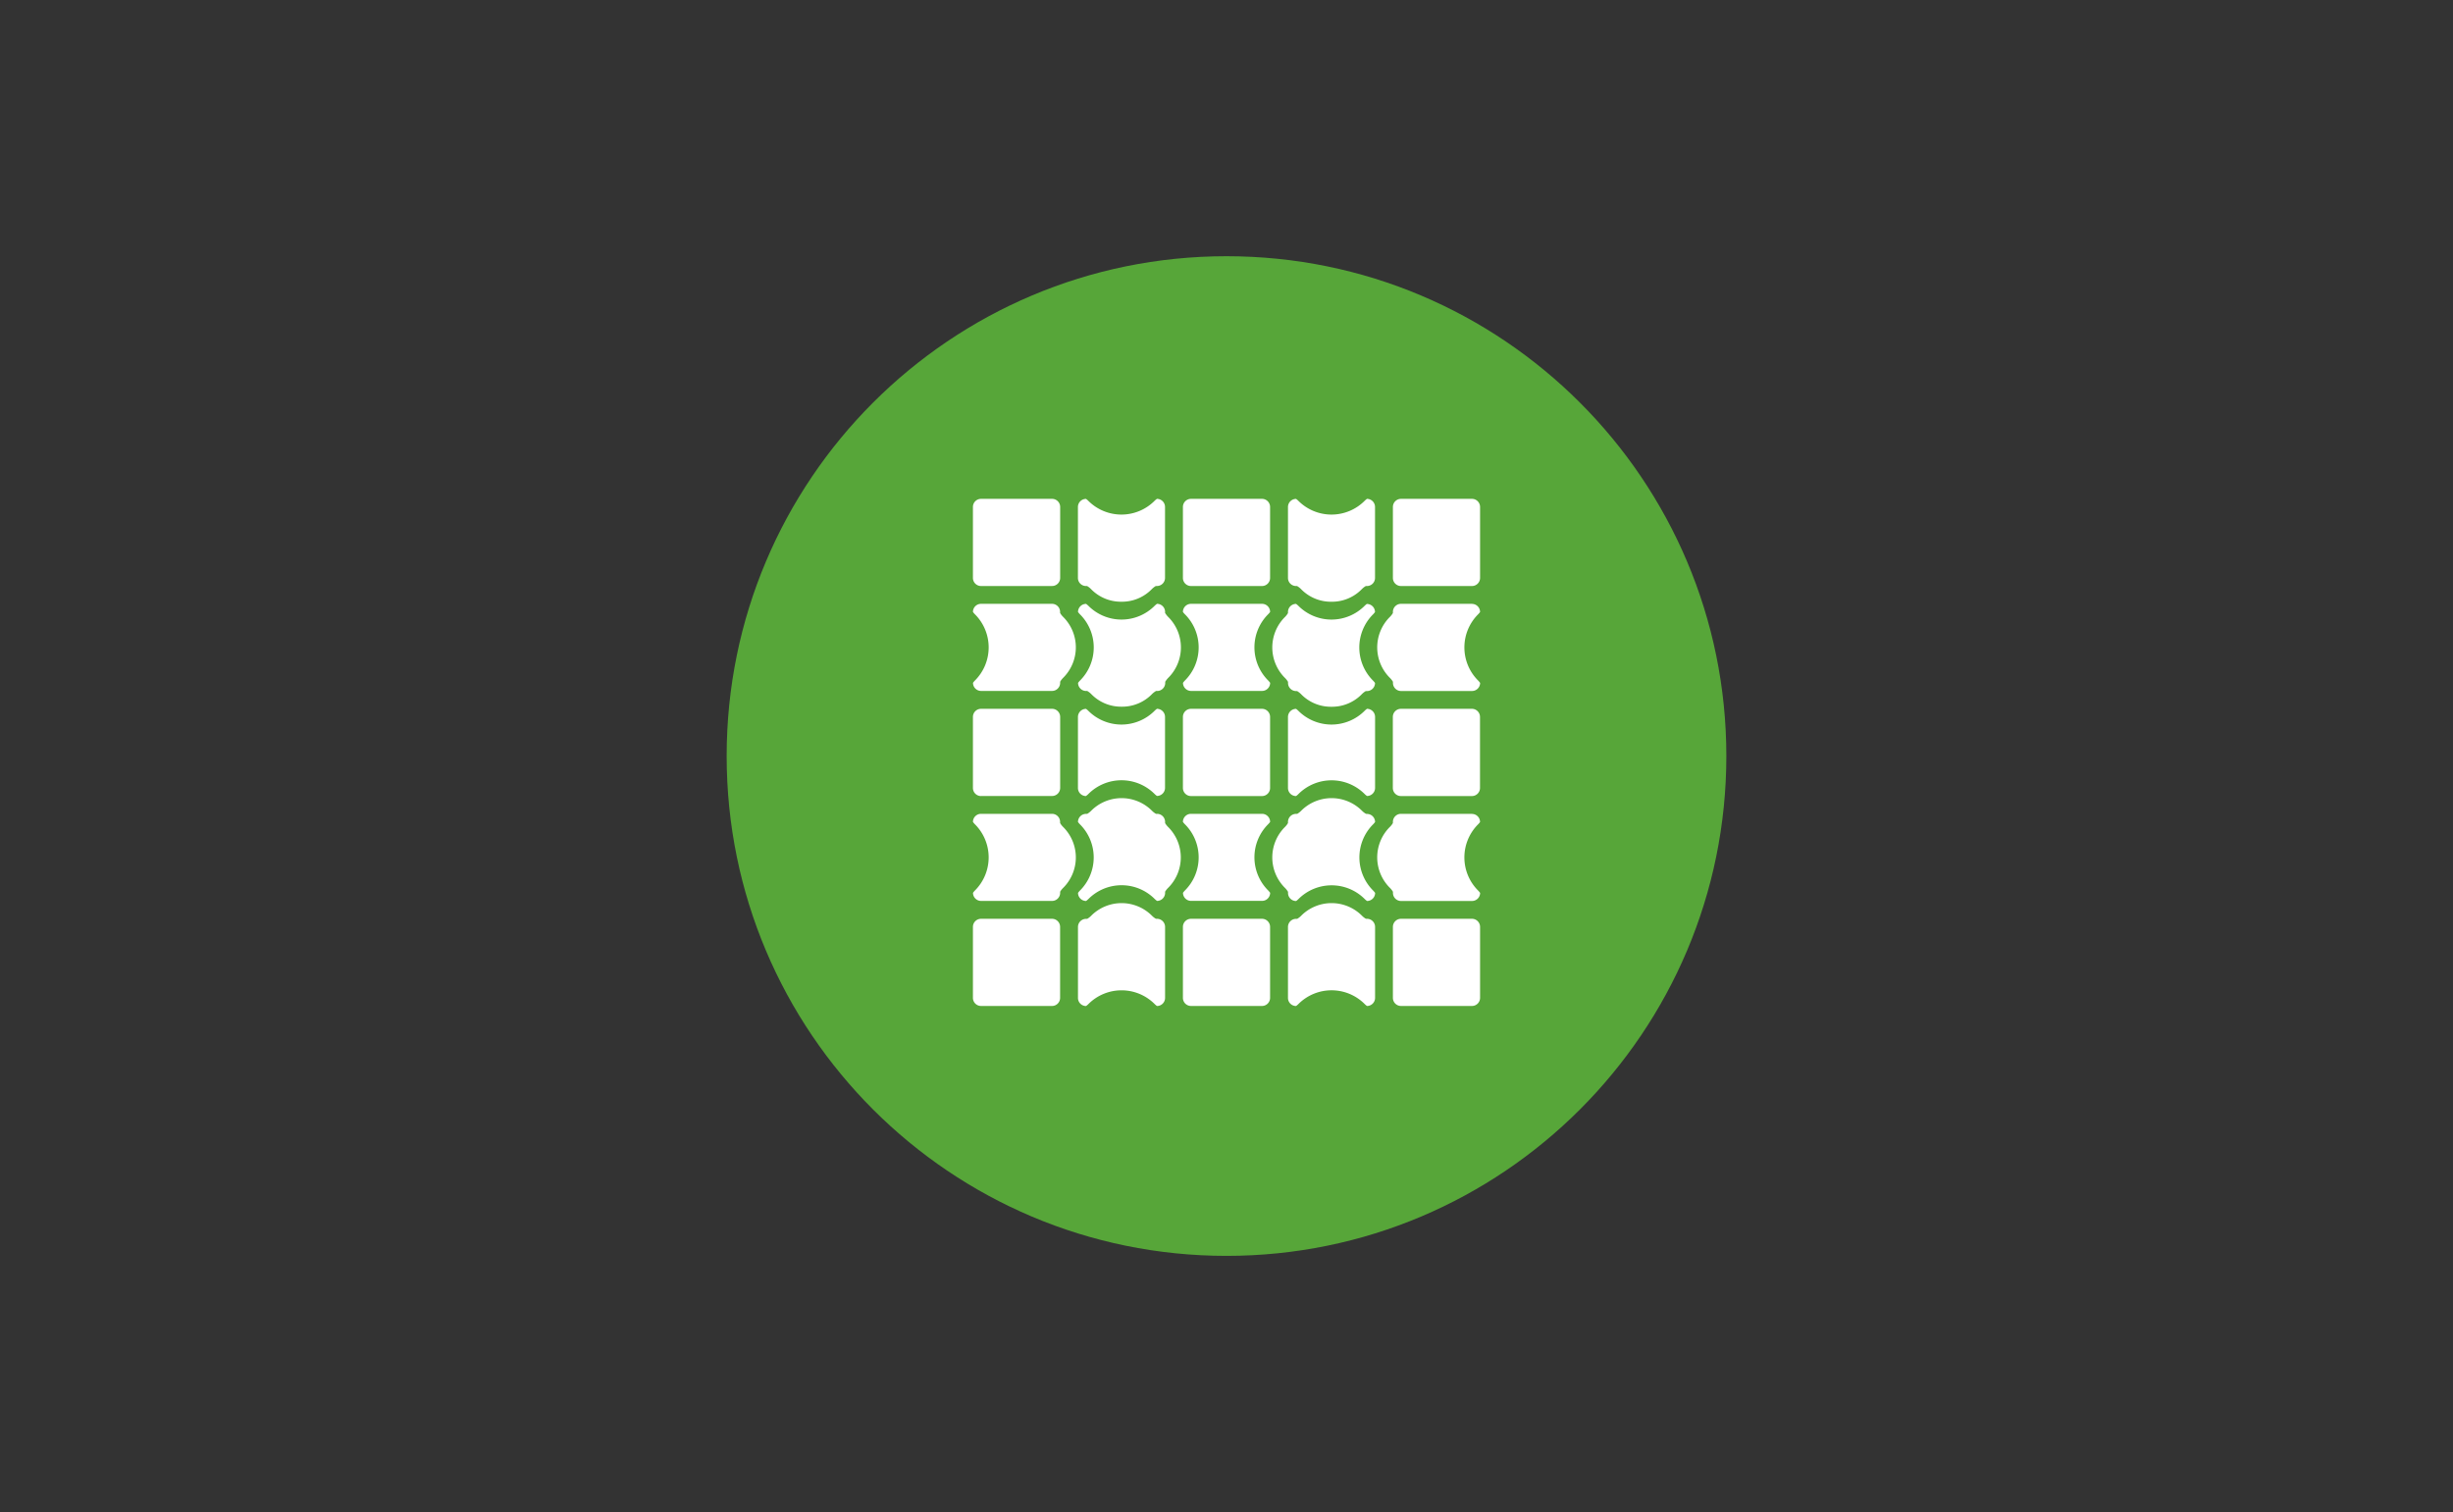 <svg id="ecoraster" xmlns="http://www.w3.org/2000/svg" viewBox="0 0 1460 900"><rect x="0" y="0" width="1460" height="900" fill="#333333" stroke="none"/><defs><style>.cls-1{fill:#57a639;}.cls-2{fill:#fff;}</style></defs><title>produktuebersicht</title><path class="cls-1" d="M730,747.5c164.31,0,297.5-133.19,297.5-297.5S894.31,152.5,730,152.5,432.5,285.69,432.5,450,565.69,747.5,730,747.5"/><path class="cls-2" d="M688.64,546.87H688l-.26-.16a11.46,11.46,0,0,1-2.06-1.62,25.54,25.54,0,0,0-36.26,0,11.3,11.3,0,0,1-2.08,1.66l-.26.16h-.67a4.82,4.82,0,0,0-4.81,4.81v42.26a4.82,4.82,0,0,0,4.81,4.81h0a10.66,10.66,0,0,0,1.34-1.11,27.84,27.84,0,0,1,39.56,0,10.64,10.64,0,0,0,1.32,1.09h0a4.82,4.82,0,0,0,4.81-4.81V551.68a4.82,4.82,0,0,0-4.81-4.81"/><path class="cls-2" d="M646.38,473.77h0a9.85,9.85,0,0,0,1.34-1.11,27.84,27.84,0,0,1,39.57,0,10.36,10.36,0,0,0,1.31,1.08h0a4.81,4.81,0,0,0,4.81-4.81V426.7a4.82,4.82,0,0,0-4.81-4.81h0a9.76,9.76,0,0,0-1.34,1.12,27.85,27.85,0,0,1-39.56,0,11.16,11.16,0,0,0-1.31-1.09h0a4.82,4.82,0,0,0-4.81,4.81V469a4.81,4.81,0,0,0,4.81,4.81"/><path class="cls-2" d="M693.61,490.13l-.16-.27v-.66a4.82,4.82,0,0,0-4.81-4.81H688l-.26-.16a11.82,11.82,0,0,1-2.06-1.63,25.55,25.55,0,0,0-36.26,0,11.3,11.3,0,0,1-2.08,1.66l-.26.16h-.68a4.82,4.82,0,0,0-4.8,4.81v0a12.39,12.39,0,0,0,1.11,1.34,27.83,27.83,0,0,1,0,39.56,11.81,11.81,0,0,0-1.08,1.32v0a4.82,4.82,0,0,0,4.8,4.81h0a11.47,11.47,0,0,0,1.34-1.12,27.83,27.83,0,0,1,39.57,0,12.67,12.67,0,0,0,1.31,1.08h0a4.82,4.82,0,0,0,4.81-4.81v-.67l.16-.27a12.24,12.24,0,0,1,1.62-2,25.53,25.53,0,0,0,0-36.26,11.86,11.86,0,0,1-1.65-2.08"/><path class="cls-2" d="M693.61,365.14l-.16-.27v-.66a4.82,4.82,0,0,0-4.81-4.81h0a10.66,10.66,0,0,0-1.34,1.11,27.84,27.84,0,0,1-39.57,0,11.48,11.48,0,0,0-1.31-1.08h0a4.82,4.82,0,0,0-4.8,4.81v0a12.39,12.39,0,0,0,1.11,1.34,27.84,27.84,0,0,1,0,39.57,11.48,11.48,0,0,0-1.08,1.31v0a4.82,4.82,0,0,0,4.8,4.81h.68l.26.16a11.82,11.82,0,0,1,2.06,1.63,24.75,24.75,0,0,0,18.09,7.56h.09a24.74,24.74,0,0,0,18.07-7.54,12.51,12.51,0,0,1,2.09-1.65l.26-.16h.67a4.82,4.82,0,0,0,4.81-4.81v-.67l.16-.26a12.48,12.48,0,0,1,1.62-2.06,25.53,25.53,0,0,0,0-36.26,11.86,11.86,0,0,1-1.65-2.08"/><path class="cls-2" d="M751.13,546.87H708.87a4.82,4.82,0,0,0-4.81,4.81v42.26a4.82,4.82,0,0,0,4.81,4.81h42.26a4.82,4.82,0,0,0,4.81-4.81V551.68a4.82,4.82,0,0,0-4.81-4.81"/><path class="cls-2" d="M583.89,348.79h42.26A4.82,4.82,0,0,0,631,344V301.72a4.81,4.81,0,0,0-4.81-4.8H583.89a4.81,4.81,0,0,0-4.81,4.8V344a4.82,4.82,0,0,0,4.81,4.8"/><path class="cls-2" d="M583.89,473.77h42.26A4.81,4.81,0,0,0,631,469V426.7a4.82,4.82,0,0,0-4.81-4.81H583.89a4.82,4.82,0,0,0-4.81,4.81V469a4.81,4.81,0,0,0,4.81,4.81"/><path class="cls-2" d="M631.12,365.14l-.16-.27v-.66a4.82,4.82,0,0,0-4.81-4.81H583.89a4.81,4.81,0,0,0-4.8,4.81v0a11.31,11.31,0,0,0,1.11,1.34,27.86,27.86,0,0,1,0,39.57,9.67,9.67,0,0,0-1.08,1.31v0a4.81,4.81,0,0,0,4.8,4.81h42.26a4.82,4.82,0,0,0,4.81-4.81v-.66l.16-.27a11.35,11.35,0,0,1,1.63-2.06,25.55,25.55,0,0,0,0-36.26,10.88,10.88,0,0,1-1.66-2.08"/><path class="cls-2" d="M646.38,348.79H647l.27.16a11.21,11.21,0,0,1,2.05,1.63,24.77,24.77,0,0,0,18.1,7.56h.09a24.71,24.71,0,0,0,18.07-7.53,11.49,11.49,0,0,1,2.09-1.66l.27-.16h.66a4.82,4.82,0,0,0,4.81-4.8V301.72a4.81,4.81,0,0,0-4.81-4.8h0a10.77,10.77,0,0,0-1.35,1.11,27.85,27.85,0,0,1-39.56,0,9.67,9.67,0,0,0-1.31-1.08h0a4.81,4.81,0,0,0-4.81,4.8V344a4.82,4.82,0,0,0,4.81,4.8"/><path class="cls-2" d="M631.12,490.13l-.16-.27v-.66a4.82,4.82,0,0,0-4.81-4.81H583.89a4.81,4.81,0,0,0-4.8,4.81v0a11.31,11.31,0,0,0,1.11,1.34,27.85,27.85,0,0,1,0,39.56,9.91,9.91,0,0,0-1.08,1.32v0a4.81,4.81,0,0,0,4.8,4.81h42.26a4.82,4.82,0,0,0,4.81-4.81v-.67l.16-.27a11.14,11.14,0,0,1,1.63-2,25.55,25.55,0,0,0,0-36.26,10.88,10.88,0,0,1-1.66-2.08"/><path class="cls-2" d="M626.15,546.87H583.89a4.82,4.82,0,0,0-4.81,4.81v42.26a4.82,4.82,0,0,0,4.81,4.81h42.26a4.81,4.81,0,0,0,4.81-4.81V551.68a4.81,4.81,0,0,0-4.81-4.81"/><path class="cls-2" d="M751.13,359.4H708.87a4.82,4.82,0,0,0-4.81,4.81v0a9.76,9.76,0,0,0,1.12,1.34,27.85,27.85,0,0,1,0,39.57,11.48,11.48,0,0,0-1.08,1.31v0a4.82,4.82,0,0,0,4.81,4.81h42.26a4.82,4.82,0,0,0,4.81-4.81v0a10.66,10.66,0,0,0-1.11-1.34,27.85,27.85,0,0,1,0-39.57,10.36,10.36,0,0,0,1.09-1.31v0a4.82,4.82,0,0,0-4.81-4.81"/><path class="cls-2" d="M876.11,484.39H833.85a4.81,4.81,0,0,0-4.81,4.8v.67l-.16.27a11.21,11.21,0,0,1-1.63,2.05,25.55,25.55,0,0,0,0,36.26,11.3,11.3,0,0,1,1.66,2.08l.16.27v.67a4.81,4.81,0,0,0,4.81,4.8h42.26a4.81,4.81,0,0,0,4.81-4.8v0a12.23,12.23,0,0,0-1.12-1.34,27.84,27.84,0,0,1,0-39.56,11.48,11.48,0,0,0,1.08-1.31v0a4.81,4.81,0,0,0-4.81-4.8"/><path class="cls-2" d="M876.11,546.87H833.85a4.82,4.82,0,0,0-4.81,4.81v42.26a4.82,4.82,0,0,0,4.81,4.81h42.26a4.82,4.82,0,0,0,4.81-4.81V551.68a4.82,4.82,0,0,0-4.81-4.81"/><path class="cls-2" d="M813.62,296.92h0a10.53,10.53,0,0,0-1.34,1.11,27.86,27.86,0,0,1-39.57,0,10.49,10.49,0,0,0-1.31-1.08h0a4.82,4.82,0,0,0-4.81,4.8V344a4.81,4.81,0,0,0,4.81,4.8H772l.26.16a11.82,11.82,0,0,1,2.06,1.63,24.74,24.74,0,0,0,18.1,7.56h.09a24.74,24.74,0,0,0,18.07-7.53,11.3,11.3,0,0,1,2.08-1.66l.27-.16h.66a4.81,4.81,0,0,0,4.81-4.8V301.72a4.82,4.82,0,0,0-4.81-4.8"/><path class="cls-2" d="M876.11,421.89H833.85A4.82,4.82,0,0,0,829,426.7V469a4.81,4.81,0,0,0,4.81,4.81h42.26a4.81,4.81,0,0,0,4.81-4.81V426.7a4.82,4.82,0,0,0-4.81-4.81"/><path class="cls-2" d="M876.11,359.4H833.85a4.82,4.82,0,0,0-4.81,4.81v.67l-.16.26a11.21,11.21,0,0,1-1.63,2.05,25.57,25.57,0,0,0,0,36.27,10.94,10.94,0,0,1,1.66,2.08l.16.26v.67a4.82,4.82,0,0,0,4.81,4.81h42.26a4.82,4.82,0,0,0,4.81-4.81v0a10.66,10.66,0,0,0-1.11-1.34,27.84,27.84,0,0,1,0-39.57,11.48,11.48,0,0,0,1.08-1.31v0a4.82,4.82,0,0,0-4.81-4.81"/><path class="cls-2" d="M876.11,296.92H833.85a4.82,4.82,0,0,0-4.81,4.8V344a4.81,4.81,0,0,0,4.81,4.8h42.26a4.81,4.81,0,0,0,4.81-4.8V301.72a4.82,4.82,0,0,0-4.81-4.8"/><path class="cls-2" d="M751.13,421.89H708.87a4.82,4.82,0,0,0-4.81,4.81V469a4.81,4.81,0,0,0,4.81,4.81h42.26a4.81,4.81,0,0,0,4.81-4.81V426.7a4.82,4.82,0,0,0-4.81-4.81"/><path class="cls-2" d="M751.13,296.92H708.87a4.82,4.82,0,0,0-4.81,4.8V344a4.81,4.81,0,0,0,4.81,4.8h42.26a4.81,4.81,0,0,0,4.81-4.8V301.72a4.82,4.82,0,0,0-4.81-4.8"/><path class="cls-2" d="M751.13,484.39H708.87a4.81,4.81,0,0,0-4.81,4.8v0a9.76,9.76,0,0,0,1.12,1.34,27.84,27.84,0,0,1,0,39.56,12.47,12.47,0,0,0-1.08,1.31v0a4.81,4.81,0,0,0,4.81,4.8h42.26a4.81,4.81,0,0,0,4.81-4.8v0a12.39,12.39,0,0,0-1.11-1.34,27.84,27.84,0,0,1,0-39.56,11.16,11.16,0,0,0,1.09-1.31v0a4.81,4.81,0,0,0-4.81-4.8"/><path class="cls-2" d="M813.62,546.87H813l-.27-.16a11.82,11.82,0,0,1-2.06-1.63,25.55,25.55,0,0,0-36.26,0,11.3,11.3,0,0,1-2.08,1.66l-.26.16h-.67a4.82,4.82,0,0,0-4.81,4.81v42.26a4.82,4.82,0,0,0,4.81,4.81h0a10.66,10.66,0,0,0,1.34-1.11,27.85,27.85,0,0,1,39.57,0,10.36,10.36,0,0,0,1.31,1.09h0a4.82,4.82,0,0,0,4.81-4.81V551.68a4.82,4.82,0,0,0-4.81-4.81"/><path class="cls-2" d="M813.62,421.89h0a10.43,10.43,0,0,0-1.34,1.12,27.86,27.86,0,0,1-39.57,0,10.36,10.36,0,0,0-1.31-1.09h0a4.82,4.82,0,0,0-4.81,4.81V469a4.81,4.81,0,0,0,4.81,4.81h0a9.09,9.09,0,0,0,1.34-1.12,27.85,27.85,0,0,1,39.57,0,9.67,9.67,0,0,0,1.31,1.08h0a4.81,4.81,0,0,0,4.81-4.81V426.7a4.82,4.82,0,0,0-4.81-4.81"/><path class="cls-2" d="M813.62,484.39H813l-.27-.16a11.82,11.82,0,0,1-2.06-1.63,25.55,25.55,0,0,0-36.26,0,11.3,11.3,0,0,1-2.08,1.66l-.26.16h-.67a4.81,4.81,0,0,0-4.81,4.8v.67l-.16.27a11.21,11.21,0,0,1-1.63,2.05,25.55,25.55,0,0,0,0,36.26,11.3,11.3,0,0,1,1.66,2.08l.16.27v.67a4.81,4.81,0,0,0,4.81,4.8h0a9.15,9.15,0,0,0,1.34-1.11,27.86,27.86,0,0,1,39.57,0,9.67,9.67,0,0,0,1.31,1.08h0a4.81,4.81,0,0,0,4.81-4.8v0a11.19,11.19,0,0,0-1.12-1.34,27.85,27.85,0,0,1,0-39.56,10.36,10.36,0,0,0,1.09-1.31v0a4.81,4.81,0,0,0-4.81-4.8"/><path class="cls-2" d="M813.62,359.4h0a10.43,10.43,0,0,0-1.34,1.12,27.85,27.85,0,0,1-39.57,0,11.48,11.48,0,0,0-1.31-1.08h0a4.82,4.82,0,0,0-4.81,4.81v.67l-.16.26a11.21,11.21,0,0,1-1.63,2.05,25.57,25.57,0,0,0,0,36.27,10.94,10.94,0,0,1,1.66,2.08l.16.26v.67a4.82,4.82,0,0,0,4.81,4.81H772l.26.15a12.91,12.91,0,0,1,2.06,1.63,24.7,24.7,0,0,0,18.1,7.56h.09a24.74,24.74,0,0,0,18.07-7.52,11.64,11.64,0,0,1,2.08-1.67l.27-.15h.66a4.82,4.82,0,0,0,4.81-4.81v0a10.66,10.66,0,0,0-1.11-1.34,27.85,27.85,0,0,1,0-39.57,10.36,10.36,0,0,0,1.09-1.31v0a4.82,4.82,0,0,0-4.81-4.81"/></svg>